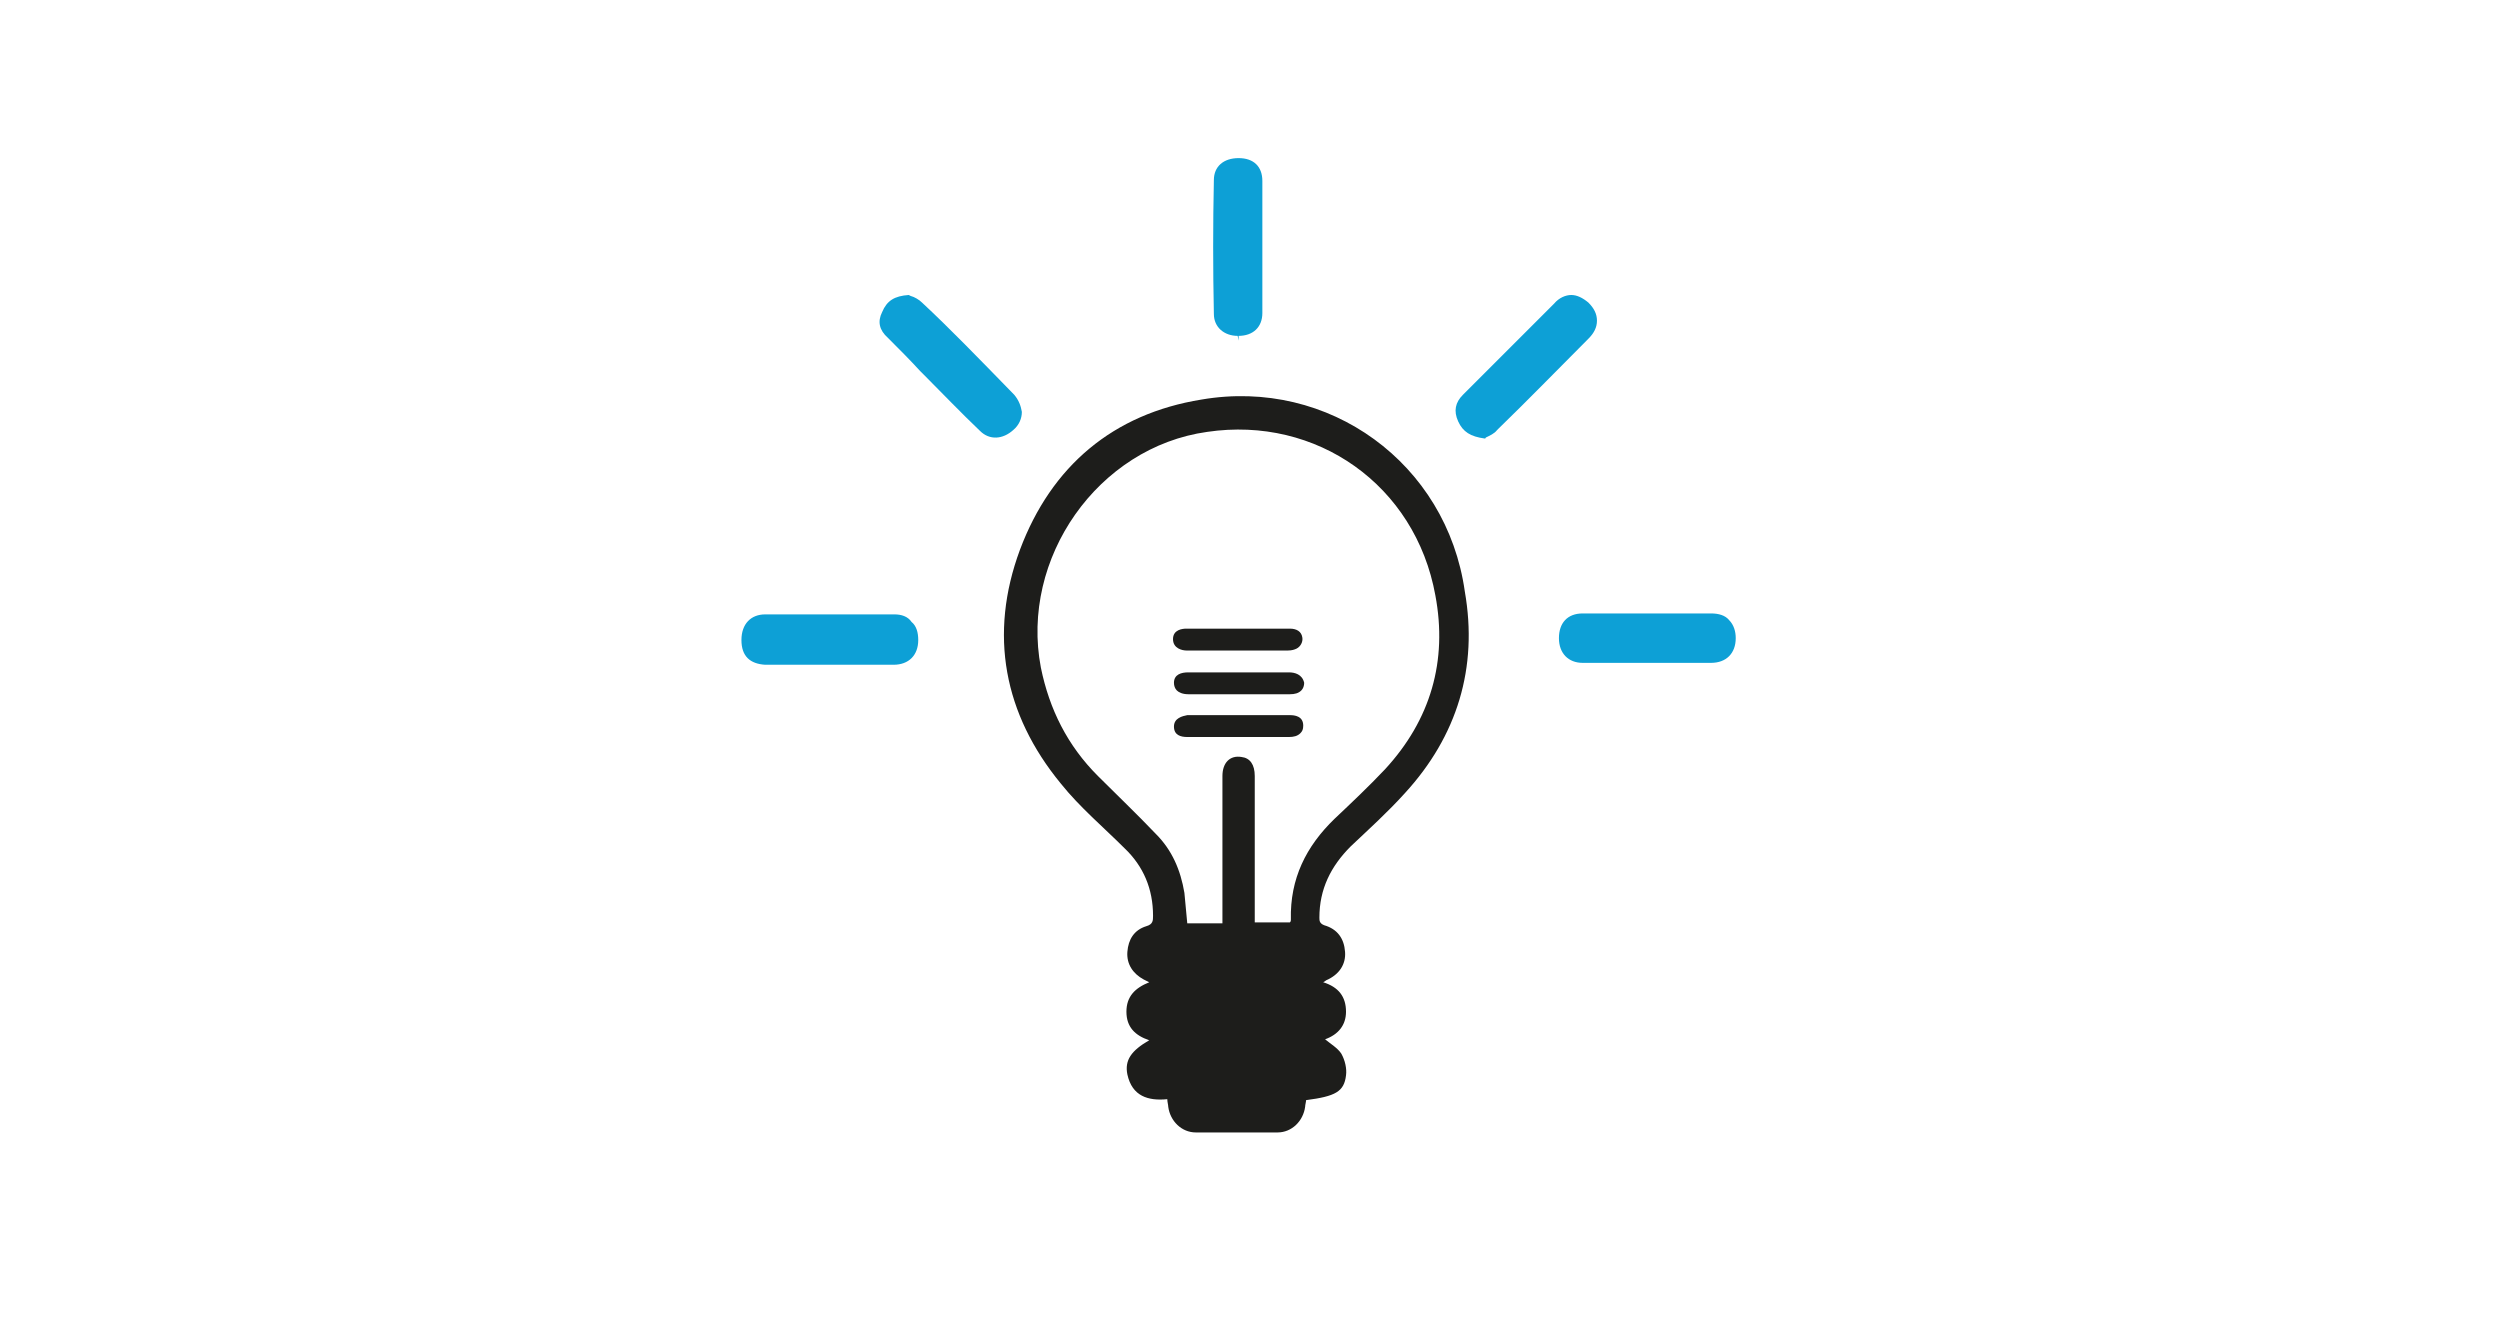 <svg xmlns="http://www.w3.org/2000/svg" version="1.2" baseProfile="tiny" id="Ebene_1" x="0px" y="0px" viewBox="0.0 0.0 263.0 140.0" xml:space="preserve" width="262.5" height="140.0">
<g>
	<path fill="#0DA0D6" d="M167.1,31.7c-0.6-0.5-1.2-0.8-1.8-0.8c-0.6,0-1.3,0.3-1.8,0.9c-1.8,1.8-3.7,3.7-5.5,5.5l-0.2,0.2   c-1.3,1.3-2.6,2.6-3.9,3.9c-0.8,0.8-1,1.7-0.5,2.8c0.5,1.1,1.3,1.6,2.8,1.8c0,0,0.1,0,0.1-0.1c0.4-0.2,0.9-0.4,1.2-0.8   c3.3-3.2,6.5-6.5,9.6-9.6c0.6-0.6,0.9-1.2,0.9-1.9C168,32.9,167.7,32.3,167.1,31.7" />
	<path fill="#0DA0D6" d="M94.1,64.5c-2.3,0-4.5,0-6.8,0c-2.3,0-4.6,0-6.8,0c-1.5,0-2.5,1-2.5,2.7c0,1.7,0.9,2.5,2.5,2.6   c0.8,0,1.6,0,2.7,0l4.3,0l3.9,0c1,0,1.8,0,2.6,0c1.6,0,2.6-1,2.6-2.6c0-0.8-0.2-1.5-0.7-1.9C95.5,64.7,94.8,64.5,94.1,64.5" />
	<path fill="#0DA0D6" d="M181.9,65.1c-0.4-0.5-1.1-0.7-1.9-0.7c-2.4,0-4.7,0-6.8,0c-2.3,0-4.5,0-6.7,0c-1.6,0-2.5,1-2.5,2.6   c0,1.6,1,2.6,2.5,2.6c0.8,0,1.6,0,2.7,0l4.1,0l4.1,0c1,0,1.8,0,2.6,0c1.6,0,2.6-1,2.6-2.6C182.6,66.3,182.4,65.6,181.9,65.1" />
	<path fill="#0DA0D6" d="M132.8,32.8c0-1.6,0-3.3,0-4.9l0-2.1l0-2.1c0-1.6,0-3.2,0-4.8c0-1.5-0.9-2.4-2.5-2.4   c-1.6,0-2.6,0.9-2.6,2.3c-0.1,4.6-0.1,9.4,0,14.1c0,1.4,1.1,2.3,2.5,2.3l0.1,0.5l0-0.5C131.8,35.2,132.8,34.3,132.8,32.8" />
	<path fill="#0DA0D6" d="M106.7,41.4c-3.9-4-6.8-7-9.7-9.7c-0.3-0.3-0.8-0.6-1.2-0.7l-0.2-0.1c-1.5,0.1-2.3,0.6-2.8,1.8   c-0.5,1-0.3,1.9,0.6,2.7c1.2,1.2,2.3,2.3,3.4,3.5l0.4,0.4c1.9,1.9,3.9,4,5.9,5.9c1,1,2.4,0.9,3.5-0.1c0.6-0.5,0.9-1.2,0.9-1.9   C107.4,42.6,107.2,42,106.7,41.4" />
	<path fill="#1D1D1B" d="M145.7,80.8c-1.7,1.8-3.5,3.5-5.3,5.2c-3,2.9-4.7,6.3-4.6,10.6c0,0.1,0,0.2-0.1,0.3H132v-1   c0-4.8,0-9.6,0-14.4c0-1.2-0.5-1.9-1.4-2c-1.2-0.2-2,0.6-2,2c0,4.5,0,8.9,0,13.4V97h-3.7c-0.1-1.1-0.2-2.1-0.3-3.2   c-0.4-2.4-1.3-4.5-3-6.2c-2-2.1-4.1-4.1-6.1-6.1c-3.2-3.2-5.1-7-6-11.4c-2.2-11.5,6-23.2,17.5-24.8c11.5-1.7,21.9,5.6,24,17.2   C152.3,69.4,150.5,75.6,145.7,80.8 M126.4,41.9c-9.3,1.5-15.8,7-19.1,15.8c-3.3,8.9-1.7,17.3,4.3,24.6c2,2.5,4.5,4.6,6.7,6.8   c2,1.9,3,4.3,3,7.1c0,0.5,0,0.9-0.7,1.1c-1.3,0.4-1.9,1.4-2,2.7c-0.1,1.3,0.6,2.3,1.7,2.9c0.2,0.1,0.4,0.2,0.6,0.3   c-1.5,0.6-2.4,1.5-2.4,3.1c0,1.6,0.9,2.5,2.4,3c-1.9,1.1-2.6,2.1-2.3,3.6c0.5,2.3,2.2,2.8,4.2,2.6c0,0.3,0.1,0.6,0.1,0.8   c0.2,1.5,1.4,2.7,2.9,2.7c2.9,0,5.8,0,8.6,0c1.5,0,2.7-1.2,2.9-2.7c0-0.2,0.1-0.5,0.1-0.7c3.1-0.4,4-0.9,4.2-2.6   c0.1-0.7-0.1-1.6-0.5-2.3c-0.4-0.6-1.1-1-1.7-1.5c1.4-0.5,2.2-1.5,2.2-2.9c0-1.6-0.8-2.6-2.4-3.1c0.2-0.1,0.3-0.2,0.3-0.2   c1.4-0.6,2.1-1.7,2-3c-0.1-1.4-0.8-2.4-2.2-2.8c-0.5-0.2-0.5-0.5-0.5-0.8c0-3,1.2-5.4,3.3-7.5c1.9-1.8,3.9-3.6,5.7-5.6   c5.5-6,7.7-13.2,6.3-21.2C152.2,48.6,139.8,39.6,126.4,41.9" />
	<path fill="#1D1D1B" d="M133,68.3c0.8,0,1.7,0,2.5,0c0.4,0,0.7-0.1,0.9-0.2c0.4-0.2,0.7-0.7,0.6-1.2c-0.1-0.6-0.6-0.9-1.3-0.9   c-1.8,0-3.6,0-5.5,0c-1.8,0-3.6,0-5.4,0c-0.4,0-1.4,0.1-1.4,1.1c0,1,1,1.2,1.4,1.2c0.7,0,1.4,0,2.1,0l3.2,0L133,68.3z" />
	<path fill="#1D1D1B" d="M135.6,70.6l-2.2,0l-3,0l-3.1,0l-2.3,0c-0.7,0-1.5,0.2-1.5,1.1c0,0.3,0.1,0.6,0.3,0.8   c0.2,0.2,0.6,0.4,1.2,0.4c3.6,0,7.1,0,10.7,0c0.5,0,0.9-0.1,1.2-0.4c0.2-0.2,0.3-0.5,0.3-0.8C137,70.8,136.2,70.6,135.6,70.6" />
	<path fill="#1D1D1B" d="M123.5,76.3c0,0.9,0.7,1.1,1.4,1.1c0.7,0,1.5,0,2.2,0l3.2,0l3.2,0l2.1,0c0.5,0,0.9-0.1,1.2-0.4   c0.2-0.2,0.3-0.4,0.3-0.8c0-1-0.9-1.1-1.4-1.1l-5.4,0l-5.4,0C124.4,75.2,123.5,75.4,123.5,76.3" />
</g>
</svg>